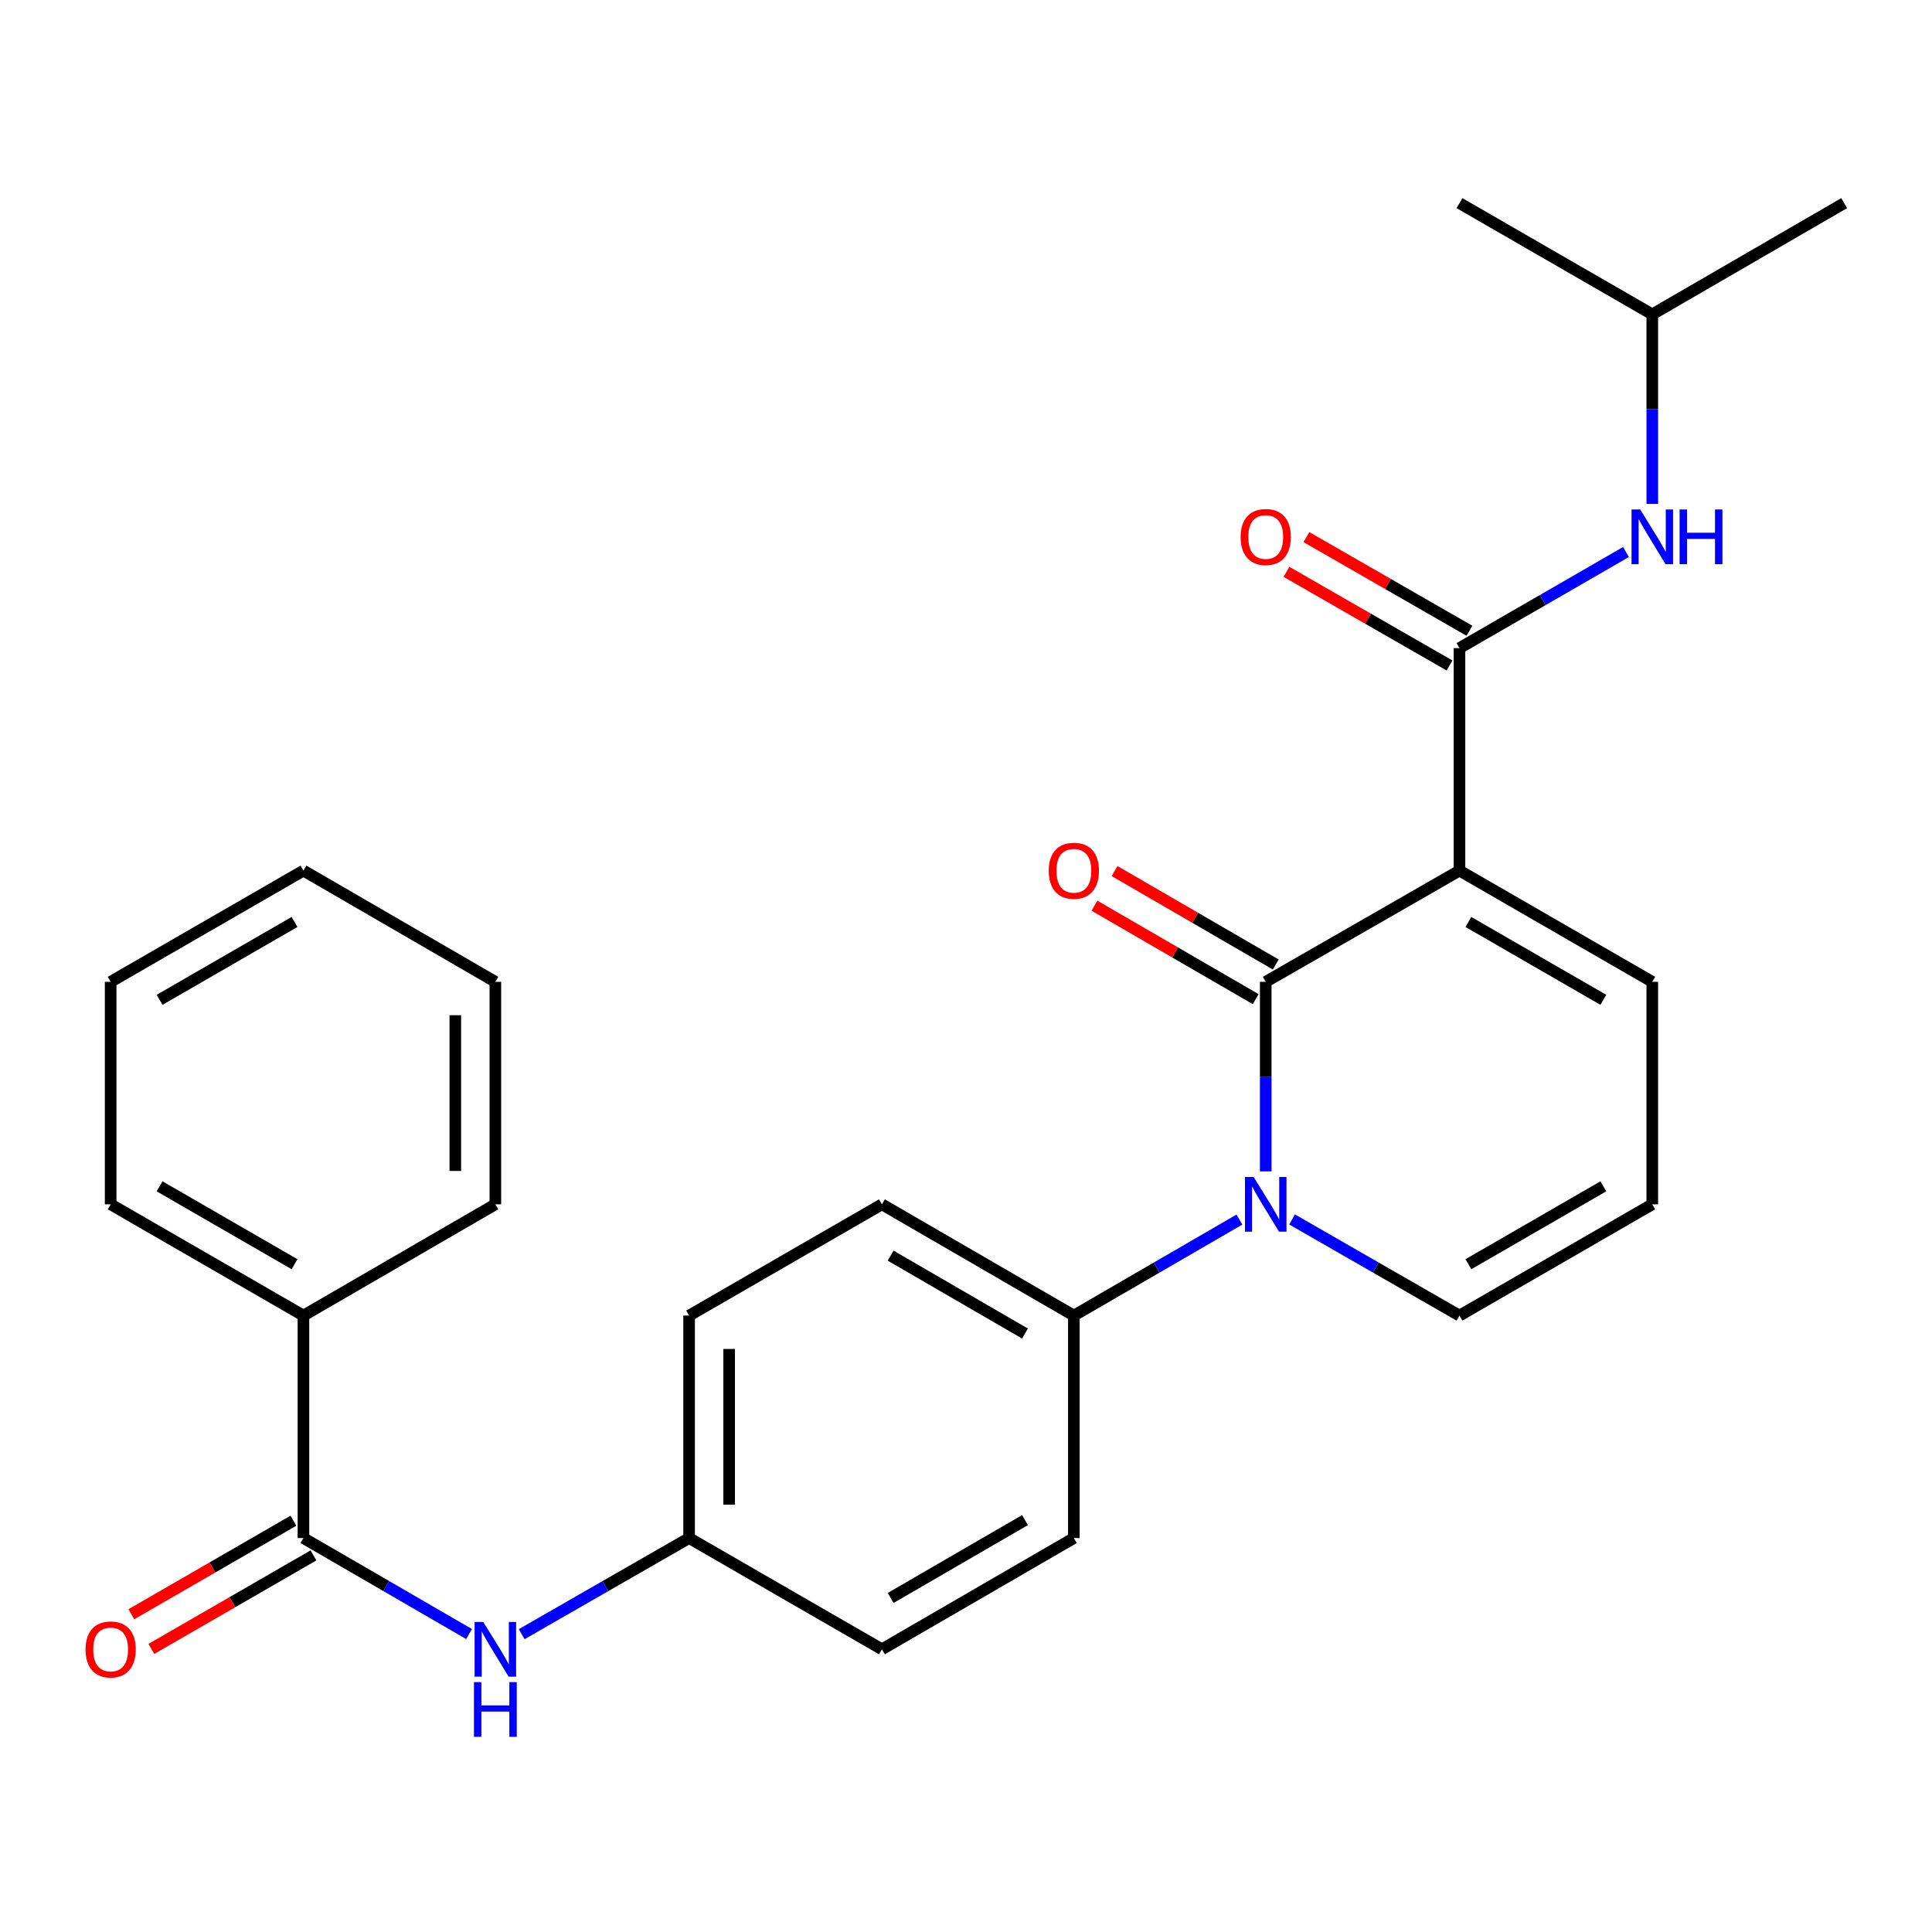 <?xml version='1.0' encoding='iso-8859-1'?>
<svg version='1.1' baseProfile='full'
              xmlns='http://www.w3.org/2000/svg'
                      xmlns:rdkit='http://www.rdkit.org/xml'
                      xmlns:xlink='http://www.w3.org/1999/xlink'
                  xml:space='preserve'
width='1000px' height='1000px' viewBox='0 0 1000 1000'>
<!-- END OF HEADER -->
<rect style='opacity:1.0;fill:#FFFFFF;stroke:none' width='1000' height='1000' x='0' y='0'> </rect>
<path class='bond-0' d='M 755.421,450.62 L 655.139,508.194' style='fill:none;fill-rule:evenodd;stroke:#000000;stroke-width:6px;stroke-linecap:butt;stroke-linejoin:miter;stroke-opacity:1' />
<path class='bond-2' d='M 755.421,450.62 L 755.421,335.461' style='fill:none;fill-rule:evenodd;stroke:#000000;stroke-width:6px;stroke-linecap:butt;stroke-linejoin:miter;stroke-opacity:1' />
<path class='bond-6' d='M 755.421,450.62 L 855.219,508.194' style='fill:none;fill-rule:evenodd;stroke:#000000;stroke-width:6px;stroke-linecap:butt;stroke-linejoin:miter;stroke-opacity:1' />
<path class='bond-6' d='M 760.034,477.209 L 829.892,517.511' style='fill:none;fill-rule:evenodd;stroke:#000000;stroke-width:6px;stroke-linecap:butt;stroke-linejoin:miter;stroke-opacity:1' />
<path class='bond-1' d='M 655.139,508.194 L 655.139,557.254' style='fill:none;fill-rule:evenodd;stroke:#000000;stroke-width:6px;stroke-linecap:butt;stroke-linejoin:miter;stroke-opacity:1' />
<path class='bond-1' d='M 655.139,557.254 L 655.139,606.314' style='fill:none;fill-rule:evenodd;stroke:#0000FF;stroke-width:6px;stroke-linecap:butt;stroke-linejoin:miter;stroke-opacity:1' />
<path class='bond-9' d='M 660.337,499.228 L 618.614,475.041' style='fill:none;fill-rule:evenodd;stroke:#000000;stroke-width:6px;stroke-linecap:butt;stroke-linejoin:miter;stroke-opacity:1' />
<path class='bond-9' d='M 618.614,475.041 L 576.892,450.854' style='fill:none;fill-rule:evenodd;stroke:#FF0000;stroke-width:6px;stroke-linecap:butt;stroke-linejoin:miter;stroke-opacity:1' />
<path class='bond-9' d='M 649.942,517.16 L 608.219,492.973' style='fill:none;fill-rule:evenodd;stroke:#000000;stroke-width:6px;stroke-linecap:butt;stroke-linejoin:miter;stroke-opacity:1' />
<path class='bond-9' d='M 608.219,492.973 L 566.497,468.786' style='fill:none;fill-rule:evenodd;stroke:#FF0000;stroke-width:6px;stroke-linecap:butt;stroke-linejoin:miter;stroke-opacity:1' />
<path class='bond-7' d='M 641.529,631.246 L 598.677,656.098' style='fill:none;fill-rule:evenodd;stroke:#0000FF;stroke-width:6px;stroke-linecap:butt;stroke-linejoin:miter;stroke-opacity:1' />
<path class='bond-7' d='M 598.677,656.098 L 555.825,680.95' style='fill:none;fill-rule:evenodd;stroke:#000000;stroke-width:6px;stroke-linecap:butt;stroke-linejoin:miter;stroke-opacity:1' />
<path class='bond-27' d='M 668.77,631.182 L 712.096,656.066' style='fill:none;fill-rule:evenodd;stroke:#0000FF;stroke-width:6px;stroke-linecap:butt;stroke-linejoin:miter;stroke-opacity:1' />
<path class='bond-27' d='M 712.096,656.066 L 755.421,680.95' style='fill:none;fill-rule:evenodd;stroke:#000000;stroke-width:6px;stroke-linecap:butt;stroke-linejoin:miter;stroke-opacity:1' />
<path class='bond-4' d='M 755.421,335.461 L 798.51,310.593' style='fill:none;fill-rule:evenodd;stroke:#000000;stroke-width:6px;stroke-linecap:butt;stroke-linejoin:miter;stroke-opacity:1' />
<path class='bond-4' d='M 798.51,310.593 L 841.599,285.725' style='fill:none;fill-rule:evenodd;stroke:#0000FF;stroke-width:6px;stroke-linecap:butt;stroke-linejoin:miter;stroke-opacity:1' />
<path class='bond-11' d='M 760.582,326.475 L 718.387,302.24' style='fill:none;fill-rule:evenodd;stroke:#000000;stroke-width:6px;stroke-linecap:butt;stroke-linejoin:miter;stroke-opacity:1' />
<path class='bond-11' d='M 718.387,302.24 L 676.192,278.005' style='fill:none;fill-rule:evenodd;stroke:#FF0000;stroke-width:6px;stroke-linecap:butt;stroke-linejoin:miter;stroke-opacity:1' />
<path class='bond-11' d='M 750.26,344.448 L 708.064,320.213' style='fill:none;fill-rule:evenodd;stroke:#000000;stroke-width:6px;stroke-linecap:butt;stroke-linejoin:miter;stroke-opacity:1' />
<path class='bond-11' d='M 708.064,320.213 L 665.869,295.978' style='fill:none;fill-rule:evenodd;stroke:#FF0000;stroke-width:6px;stroke-linecap:butt;stroke-linejoin:miter;stroke-opacity:1' />
<path class='bond-3' d='M 157.058,796.097 L 199.921,820.94' style='fill:none;fill-rule:evenodd;stroke:#000000;stroke-width:6px;stroke-linecap:butt;stroke-linejoin:miter;stroke-opacity:1' />
<path class='bond-3' d='M 199.921,820.94 L 242.785,845.782' style='fill:none;fill-rule:evenodd;stroke:#0000FF;stroke-width:6px;stroke-linecap:butt;stroke-linejoin:miter;stroke-opacity:1' />
<path class='bond-12' d='M 151.878,787.121 L 109.925,811.326' style='fill:none;fill-rule:evenodd;stroke:#000000;stroke-width:6px;stroke-linecap:butt;stroke-linejoin:miter;stroke-opacity:1' />
<path class='bond-12' d='M 109.925,811.326 L 67.972,835.532' style='fill:none;fill-rule:evenodd;stroke:#FF0000;stroke-width:6px;stroke-linecap:butt;stroke-linejoin:miter;stroke-opacity:1' />
<path class='bond-12' d='M 162.237,805.073 L 120.283,829.279' style='fill:none;fill-rule:evenodd;stroke:#000000;stroke-width:6px;stroke-linecap:butt;stroke-linejoin:miter;stroke-opacity:1' />
<path class='bond-12' d='M 120.283,829.279 L 78.33,853.485' style='fill:none;fill-rule:evenodd;stroke:#FF0000;stroke-width:6px;stroke-linecap:butt;stroke-linejoin:miter;stroke-opacity:1' />
<path class='bond-13' d='M 157.058,796.097 L 157.058,680.95' style='fill:none;fill-rule:evenodd;stroke:#000000;stroke-width:6px;stroke-linecap:butt;stroke-linejoin:miter;stroke-opacity:1' />
<path class='bond-19' d='M 855.219,260.826 L 855.219,211.772' style='fill:none;fill-rule:evenodd;stroke:#0000FF;stroke-width:6px;stroke-linecap:butt;stroke-linejoin:miter;stroke-opacity:1' />
<path class='bond-19' d='M 855.219,211.772 L 855.219,162.717' style='fill:none;fill-rule:evenodd;stroke:#000000;stroke-width:6px;stroke-linecap:butt;stroke-linejoin:miter;stroke-opacity:1' />
<path class='bond-5' d='M 270.026,845.845 L 313.352,820.971' style='fill:none;fill-rule:evenodd;stroke:#0000FF;stroke-width:6px;stroke-linecap:butt;stroke-linejoin:miter;stroke-opacity:1' />
<path class='bond-5' d='M 313.352,820.971 L 356.677,796.097' style='fill:none;fill-rule:evenodd;stroke:#000000;stroke-width:6px;stroke-linecap:butt;stroke-linejoin:miter;stroke-opacity:1' />
<path class='bond-10' d='M 855.219,508.194 L 855.219,623.353' style='fill:none;fill-rule:evenodd;stroke:#000000;stroke-width:6px;stroke-linecap:butt;stroke-linejoin:miter;stroke-opacity:1' />
<path class='bond-14' d='M 555.825,680.95 L 456.487,623.353' style='fill:none;fill-rule:evenodd;stroke:#000000;stroke-width:6px;stroke-linecap:butt;stroke-linejoin:miter;stroke-opacity:1' />
<path class='bond-14' d='M 530.528,690.241 L 460.991,649.923' style='fill:none;fill-rule:evenodd;stroke:#000000;stroke-width:6px;stroke-linecap:butt;stroke-linejoin:miter;stroke-opacity:1' />
<path class='bond-15' d='M 555.825,680.95 L 555.825,796.097' style='fill:none;fill-rule:evenodd;stroke:#000000;stroke-width:6px;stroke-linecap:butt;stroke-linejoin:miter;stroke-opacity:1' />
<path class='bond-8' d='M 755.421,680.95 L 855.219,623.353' style='fill:none;fill-rule:evenodd;stroke:#000000;stroke-width:6px;stroke-linecap:butt;stroke-linejoin:miter;stroke-opacity:1' />
<path class='bond-8' d='M 760.03,654.359 L 829.889,614.041' style='fill:none;fill-rule:evenodd;stroke:#000000;stroke-width:6px;stroke-linecap:butt;stroke-linejoin:miter;stroke-opacity:1' />
<path class='bond-20' d='M 157.058,680.95 L 57.271,623.353' style='fill:none;fill-rule:evenodd;stroke:#000000;stroke-width:6px;stroke-linecap:butt;stroke-linejoin:miter;stroke-opacity:1' />
<path class='bond-20' d='M 152.451,654.359 L 82.6,614.041' style='fill:none;fill-rule:evenodd;stroke:#000000;stroke-width:6px;stroke-linecap:butt;stroke-linejoin:miter;stroke-opacity:1' />
<path class='bond-21' d='M 157.058,680.95 L 256.395,623.353' style='fill:none;fill-rule:evenodd;stroke:#000000;stroke-width:6px;stroke-linecap:butt;stroke-linejoin:miter;stroke-opacity:1' />
<path class='bond-18' d='M 456.487,623.353 L 356.677,680.95' style='fill:none;fill-rule:evenodd;stroke:#000000;stroke-width:6px;stroke-linecap:butt;stroke-linejoin:miter;stroke-opacity:1' />
<path class='bond-17' d='M 555.825,796.097 L 456.487,853.671' style='fill:none;fill-rule:evenodd;stroke:#000000;stroke-width:6px;stroke-linecap:butt;stroke-linejoin:miter;stroke-opacity:1' />
<path class='bond-17' d='M 530.531,786.801 L 460.994,827.102' style='fill:none;fill-rule:evenodd;stroke:#000000;stroke-width:6px;stroke-linecap:butt;stroke-linejoin:miter;stroke-opacity:1' />
<path class='bond-16' d='M 356.677,796.097 L 456.487,853.671' style='fill:none;fill-rule:evenodd;stroke:#000000;stroke-width:6px;stroke-linecap:butt;stroke-linejoin:miter;stroke-opacity:1' />
<path class='bond-28' d='M 356.677,796.097 L 356.677,680.95' style='fill:none;fill-rule:evenodd;stroke:#000000;stroke-width:6px;stroke-linecap:butt;stroke-linejoin:miter;stroke-opacity:1' />
<path class='bond-28' d='M 377.404,778.825 L 377.404,698.222' style='fill:none;fill-rule:evenodd;stroke:#000000;stroke-width:6px;stroke-linecap:butt;stroke-linejoin:miter;stroke-opacity:1' />
<path class='bond-22' d='M 855.219,162.717 L 954.545,105.143' style='fill:none;fill-rule:evenodd;stroke:#000000;stroke-width:6px;stroke-linecap:butt;stroke-linejoin:miter;stroke-opacity:1' />
<path class='bond-23' d='M 855.219,162.717 L 755.421,105.143' style='fill:none;fill-rule:evenodd;stroke:#000000;stroke-width:6px;stroke-linecap:butt;stroke-linejoin:miter;stroke-opacity:1' />
<path class='bond-24' d='M 57.271,623.353 L 57.271,508.194' style='fill:none;fill-rule:evenodd;stroke:#000000;stroke-width:6px;stroke-linecap:butt;stroke-linejoin:miter;stroke-opacity:1' />
<path class='bond-25' d='M 256.395,623.353 L 256.395,508.194' style='fill:none;fill-rule:evenodd;stroke:#000000;stroke-width:6px;stroke-linecap:butt;stroke-linejoin:miter;stroke-opacity:1' />
<path class='bond-25' d='M 235.669,606.079 L 235.669,525.468' style='fill:none;fill-rule:evenodd;stroke:#000000;stroke-width:6px;stroke-linecap:butt;stroke-linejoin:miter;stroke-opacity:1' />
<path class='bond-29' d='M 57.271,508.194 L 157.058,450.62' style='fill:none;fill-rule:evenodd;stroke:#000000;stroke-width:6px;stroke-linecap:butt;stroke-linejoin:miter;stroke-opacity:1' />
<path class='bond-29' d='M 82.597,517.511 L 152.448,477.209' style='fill:none;fill-rule:evenodd;stroke:#000000;stroke-width:6px;stroke-linecap:butt;stroke-linejoin:miter;stroke-opacity:1' />
<path class='bond-26' d='M 256.395,508.194 L 157.058,450.62' style='fill:none;fill-rule:evenodd;stroke:#000000;stroke-width:6px;stroke-linecap:butt;stroke-linejoin:miter;stroke-opacity:1' />
<path  class='atom-2' d='M 648.879 609.193
L 658.159 624.193
Q 659.079 625.673, 660.559 628.353
Q 662.039 631.033, 662.119 631.193
L 662.119 609.193
L 665.879 609.193
L 665.879 637.513
L 661.999 637.513
L 652.039 621.113
Q 650.879 619.193, 649.639 616.993
Q 648.439 614.793, 648.079 614.113
L 648.079 637.513
L 644.399 637.513
L 644.399 609.193
L 648.879 609.193
' fill='#0000FF'/>
<path  class='atom-5' d='M 848.959 263.705
L 858.239 278.705
Q 859.159 280.185, 860.639 282.865
Q 862.119 285.545, 862.199 285.705
L 862.199 263.705
L 865.959 263.705
L 865.959 292.025
L 862.079 292.025
L 852.119 275.625
Q 850.959 273.705, 849.719 271.505
Q 848.519 269.305, 848.159 268.625
L 848.159 292.025
L 844.479 292.025
L 844.479 263.705
L 848.959 263.705
' fill='#0000FF'/>
<path  class='atom-5' d='M 869.359 263.705
L 873.199 263.705
L 873.199 275.745
L 887.679 275.745
L 887.679 263.705
L 891.519 263.705
L 891.519 292.025
L 887.679 292.025
L 887.679 278.945
L 873.199 278.945
L 873.199 292.025
L 869.359 292.025
L 869.359 263.705
' fill='#0000FF'/>
<path  class='atom-6' d='M 250.135 839.511
L 259.415 854.511
Q 260.335 855.991, 261.815 858.671
Q 263.295 861.351, 263.375 861.511
L 263.375 839.511
L 267.135 839.511
L 267.135 867.831
L 263.255 867.831
L 253.295 851.431
Q 252.135 849.511, 250.895 847.311
Q 249.695 845.111, 249.335 844.431
L 249.335 867.831
L 245.655 867.831
L 245.655 839.511
L 250.135 839.511
' fill='#0000FF'/>
<path  class='atom-6' d='M 245.315 870.663
L 249.155 870.663
L 249.155 882.703
L 263.635 882.703
L 263.635 870.663
L 267.475 870.663
L 267.475 898.983
L 263.635 898.983
L 263.635 885.903
L 249.155 885.903
L 249.155 898.983
L 245.315 898.983
L 245.315 870.663
' fill='#0000FF'/>
<path  class='atom-10' d='M 542.825 450.7
Q 542.825 443.9, 546.185 440.1
Q 549.545 436.3, 555.825 436.3
Q 562.105 436.3, 565.465 440.1
Q 568.825 443.9, 568.825 450.7
Q 568.825 457.58, 565.425 461.5
Q 562.025 465.38, 555.825 465.38
Q 549.585 465.38, 546.185 461.5
Q 542.825 457.62, 542.825 450.7
M 555.825 462.18
Q 560.145 462.18, 562.465 459.3
Q 564.825 456.38, 564.825 450.7
Q 564.825 445.14, 562.465 442.34
Q 560.145 439.5, 555.825 439.5
Q 551.505 439.5, 549.145 442.3
Q 546.825 445.1, 546.825 450.7
Q 546.825 456.42, 549.145 459.3
Q 551.505 462.18, 555.825 462.18
' fill='#FF0000'/>
<path  class='atom-12' d='M 642.139 277.945
Q 642.139 271.145, 645.499 267.345
Q 648.859 263.545, 655.139 263.545
Q 661.419 263.545, 664.779 267.345
Q 668.139 271.145, 668.139 277.945
Q 668.139 284.825, 664.739 288.745
Q 661.339 292.625, 655.139 292.625
Q 648.899 292.625, 645.499 288.745
Q 642.139 284.865, 642.139 277.945
M 655.139 289.425
Q 659.459 289.425, 661.779 286.545
Q 664.139 283.625, 664.139 277.945
Q 664.139 272.385, 661.779 269.585
Q 659.459 266.745, 655.139 266.745
Q 650.819 266.745, 648.459 269.545
Q 646.139 272.345, 646.139 277.945
Q 646.139 283.665, 648.459 286.545
Q 650.819 289.425, 655.139 289.425
' fill='#FF0000'/>
<path  class='atom-13' d='M 44.271 853.751
Q 44.271 846.951, 47.631 843.151
Q 50.991 839.351, 57.271 839.351
Q 63.551 839.351, 66.911 843.151
Q 70.271 846.951, 70.271 853.751
Q 70.271 860.631, 66.871 864.551
Q 63.471 868.431, 57.271 868.431
Q 51.031 868.431, 47.631 864.551
Q 44.271 860.671, 44.271 853.751
M 57.271 865.231
Q 61.591 865.231, 63.911 862.351
Q 66.271 859.431, 66.271 853.751
Q 66.271 848.191, 63.911 845.391
Q 61.591 842.551, 57.271 842.551
Q 52.951 842.551, 50.591 845.351
Q 48.271 848.151, 48.271 853.751
Q 48.271 859.471, 50.591 862.351
Q 52.951 865.231, 57.271 865.231
' fill='#FF0000'/>
</svg>
